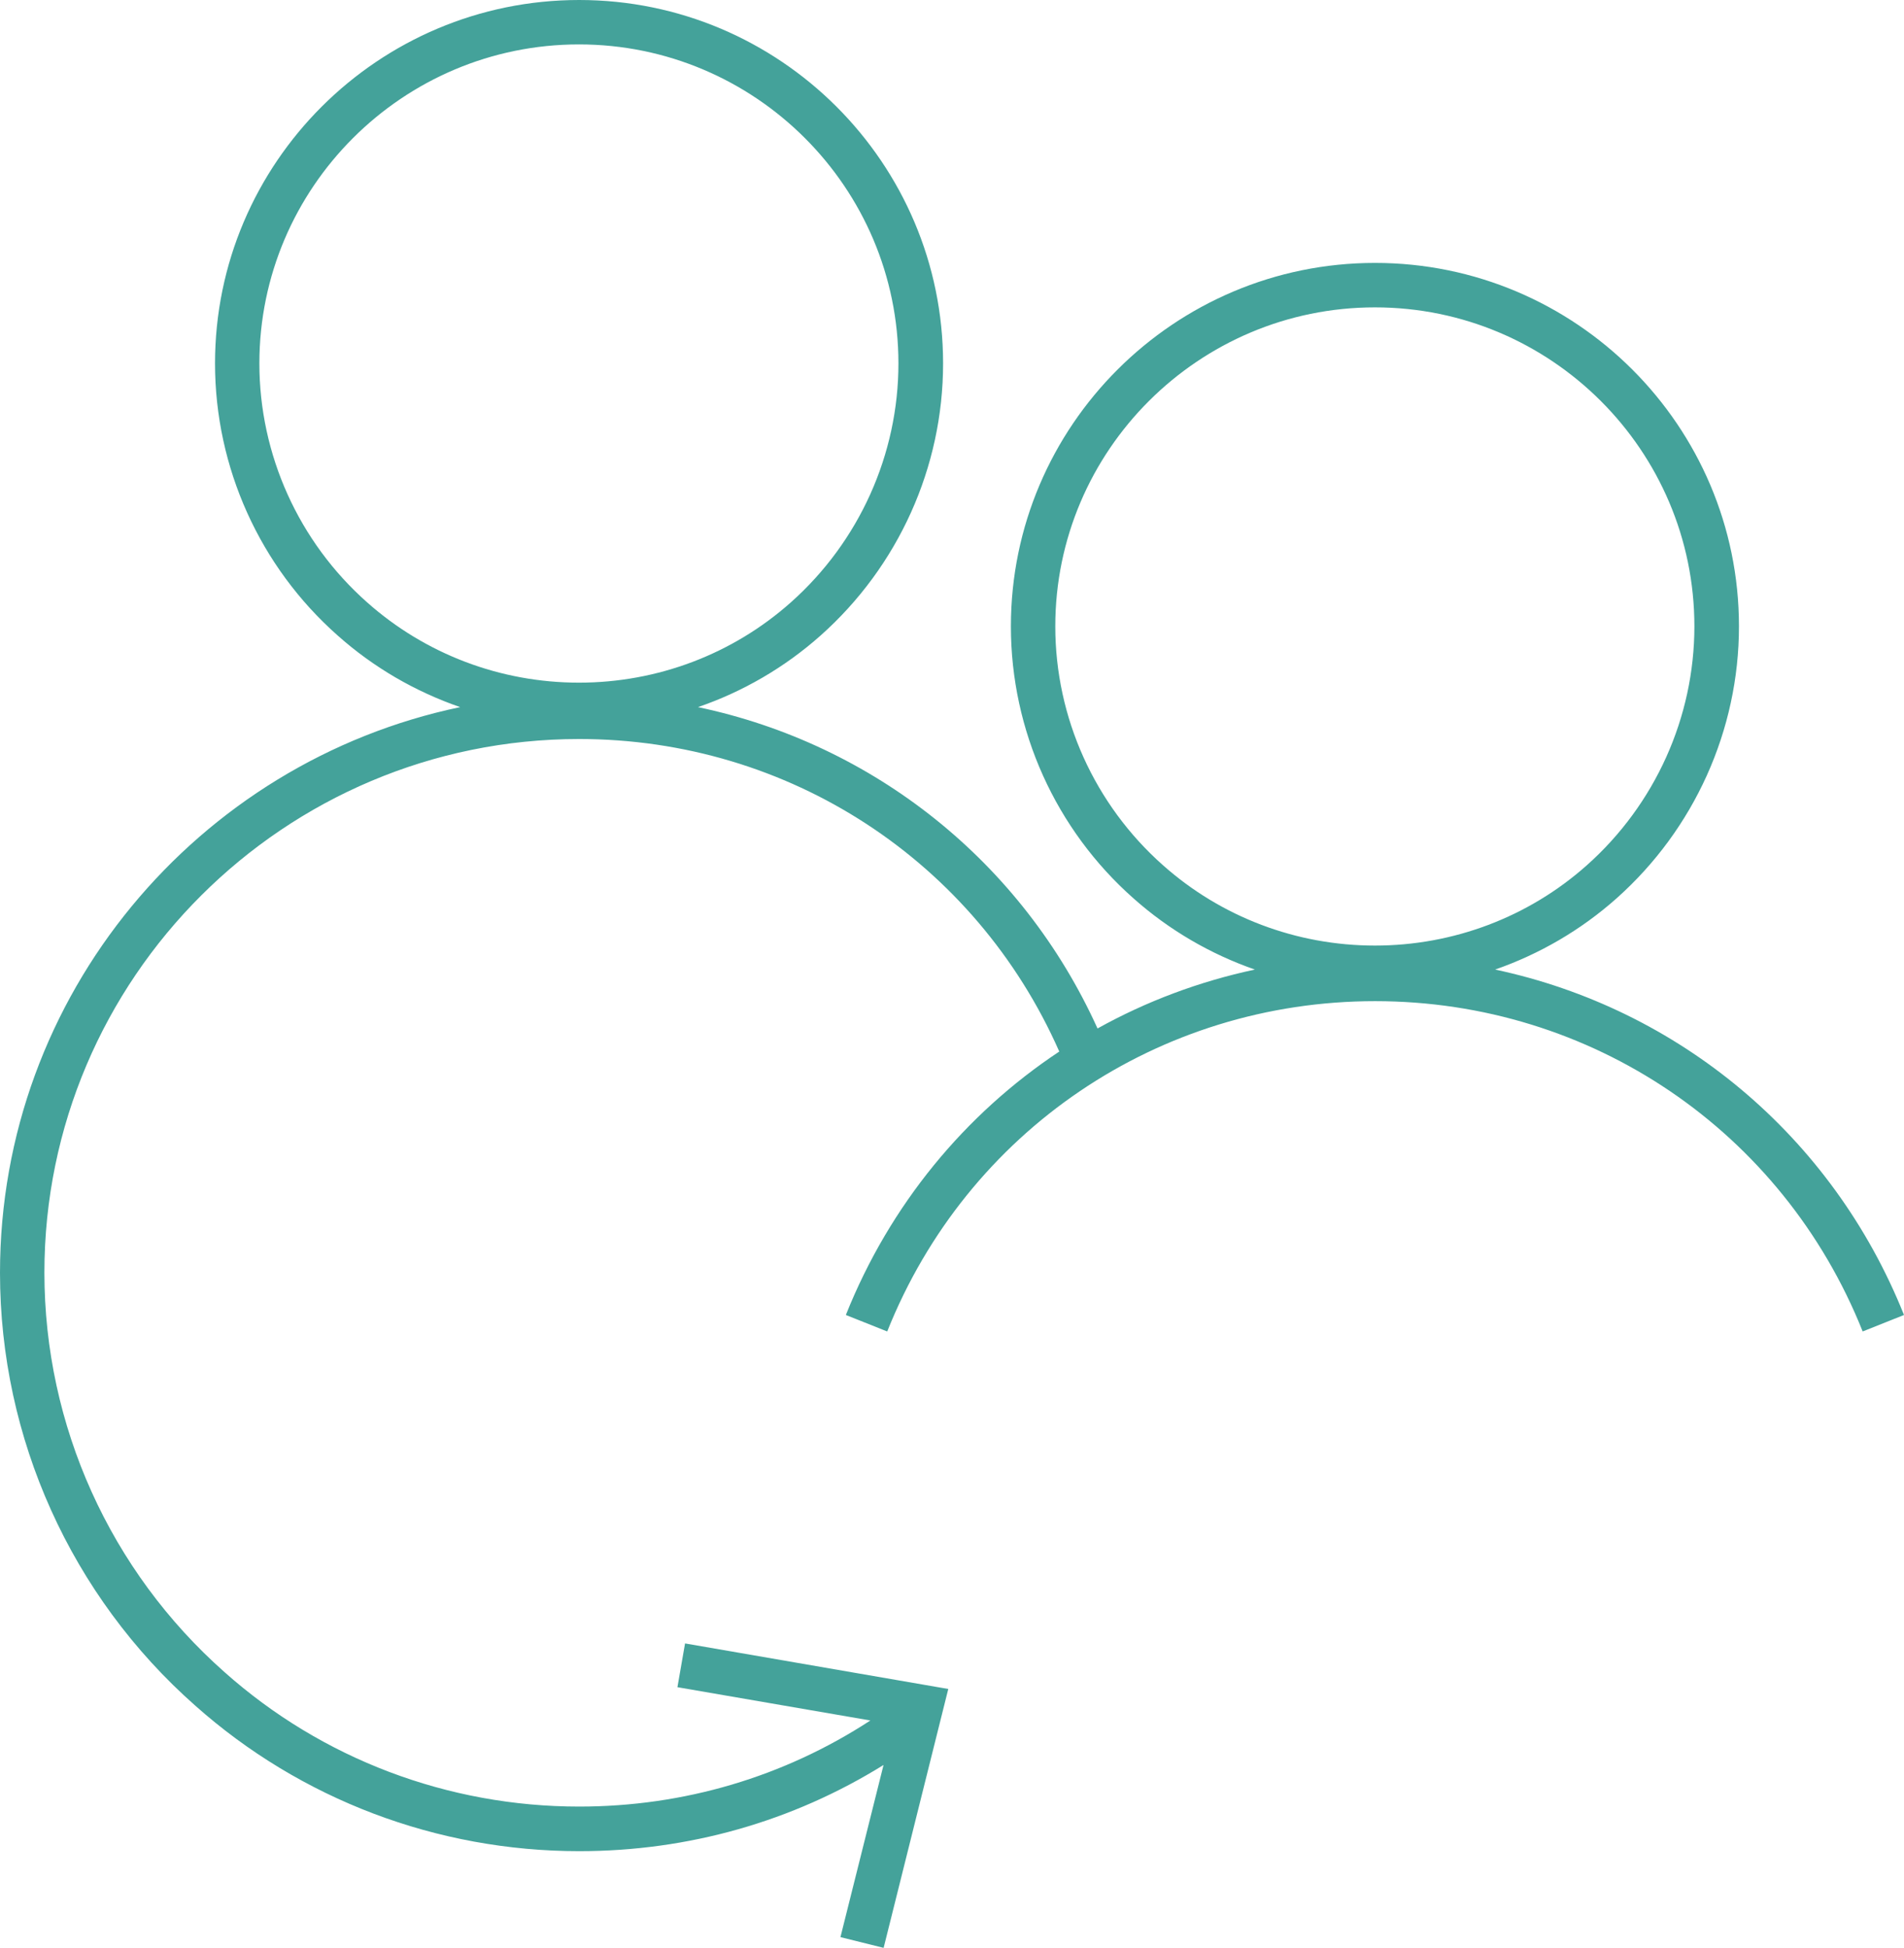 <?xml version="1.0" encoding="UTF-8" standalone="no"?>
<svg xmlns="http://www.w3.org/2000/svg" xmlns:xlink="http://www.w3.org/1999/xlink" height="45" version="1.1" viewBox="0 0 44 45" width="44">
    <title>AMPF_Collaboration_rgb</title>
    <g fill="none" fill-rule="evenodd" id="AFIG-microsite" stroke="none" stroke-width="1">
        <g fill="#44A29A" fill-rule="nonzero" id="AFIG-Our-Process" transform="translate(-1083, -1148)">
            <g id="AMPF_Collaboration_rgb" transform="translate(1083, 1148)">
                <path d="M34.552,22.399 C35.578,22.041 36.53,21.489 37.354,20.757 C39.152,19.158 40.186,16.868 40.186,14.47 C40.186,9.84 36.414,6.074 31.775,6.074 C27.135,6.074 23.361,9.84 23.361,14.47 C23.361,16.874 24.395,19.165 26.197,20.757 C27.021,21.489 27.975,22.043 28.999,22.399 C27.713,22.674 26.49,23.133 25.363,23.76 C23.615,19.902 20.181,17.189 16.13,16.336 C17.167,15.98 18.13,15.422 18.962,14.683 C20.761,13.083 21.794,10.794 21.794,8.396 C21.794,3.766 18.022,0 13.384,0 C8.744,0 4.969,3.766 4.969,8.396 C4.969,10.799 6.003,13.091 7.805,14.683 C8.635,15.422 9.598,15.978 10.634,16.336 C4.569,17.605 0,22.983 0,29.405 C0,33.227 1.645,36.873 4.511,39.403 C6.949,41.572 10.101,42.766 13.385,42.766 C15.906,42.766 18.315,42.081 20.418,40.775 L19.422,44.752 L20.42,45 L21.914,39.019 L15.831,37.967 L15.655,38.978 L20.114,39.747 C18.117,41.049 15.806,41.736 13.384,41.736 C10.351,41.736 7.442,40.635 5.192,38.633 C2.544,36.294 1.026,32.93 1.026,29.401 C1.026,22.603 6.569,17.073 13.384,17.073 C18.229,17.073 22.537,19.893 24.479,24.293 C22.305,25.736 20.566,27.828 19.547,30.379 L20.503,30.76 C22.353,26.124 26.778,23.129 31.777,23.129 C36.771,23.129 41.194,26.124 43.045,30.76 L44,30.379 C42.342,26.234 38.788,23.301 34.552,22.399 Z M5.994,8.396 C5.994,4.333 9.308,1.026 13.38,1.026 C17.452,1.026 20.762,4.333 20.762,8.396 C20.762,10.499 19.856,12.511 18.276,13.916 C16.932,15.112 15.193,15.771 13.38,15.771 C11.566,15.771 9.83,15.112 8.484,13.916 C6.902,12.516 5.994,10.504 5.994,8.396 Z M24.387,14.47 C24.387,10.406 27.702,7.101 31.774,7.101 C35.845,7.101 39.156,10.407 39.156,14.47 C39.156,16.573 38.249,18.585 36.67,19.99 C35.326,21.186 33.587,21.845 31.774,21.845 C29.96,21.845 28.223,21.186 26.877,19.99 C25.296,18.59 24.387,16.579 24.387,14.47 Z" id="Shape"/>
            </g>
        </g>
    </g>
</svg>
